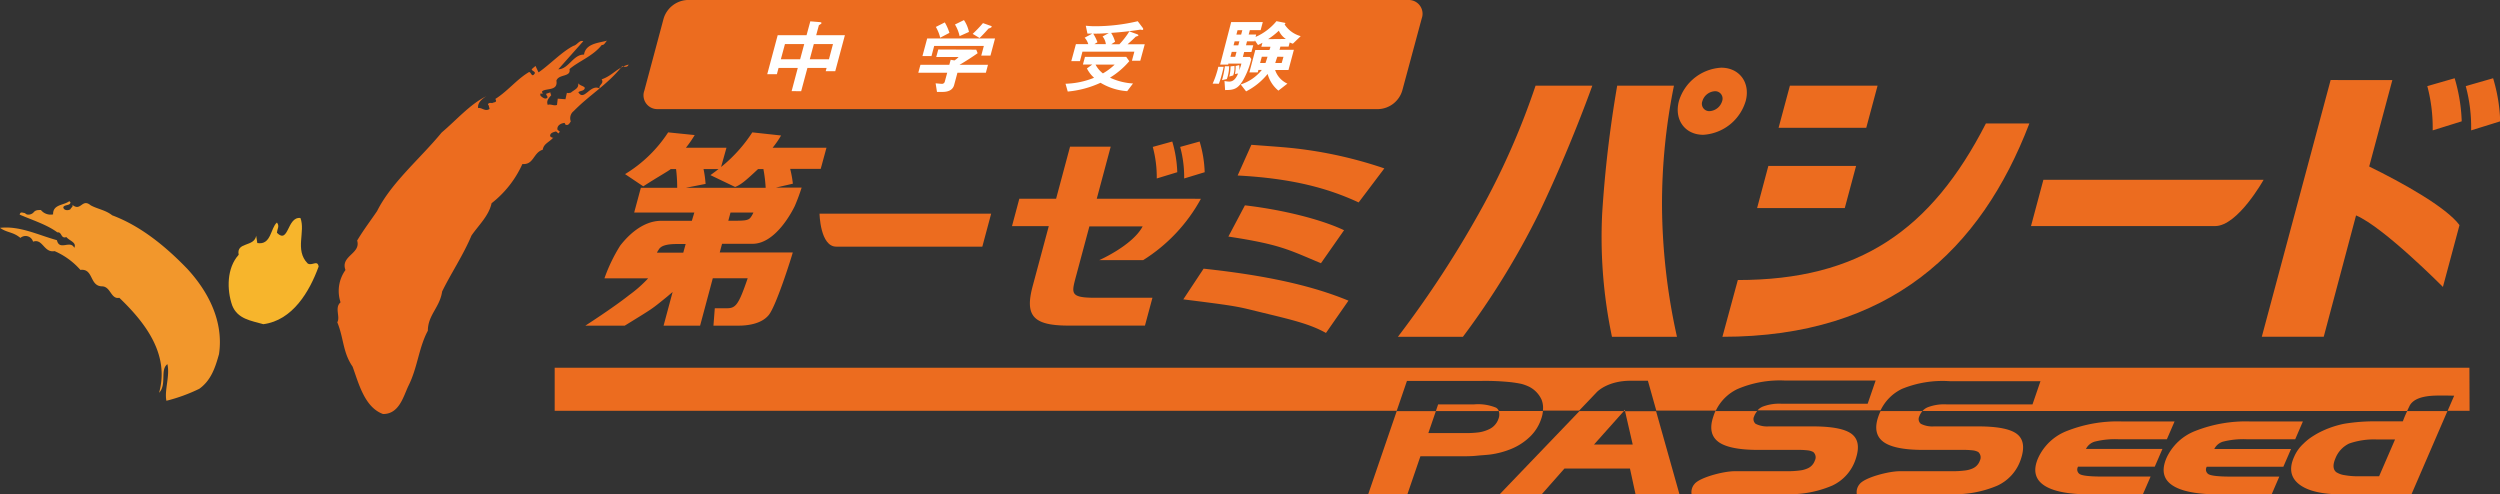 <svg xmlns="http://www.w3.org/2000/svg" viewBox="0 0 464.23 91.81"><rect x="0" y="0" width="464.23" height="91.81" fill="#333333" stroke="none"/><defs><style>.cls-1{fill:#ec6c1f;}.cls-2{fill:#f2972c;}.cls-3{fill:#f7b52c;}.cls-4{fill:#fff;}</style></defs><g id="レイヤー_2" data-name="レイヤー 2"><g id="レイヤー_1-2" data-name="レイヤー 1"><path class="cls-1" d="M75.88,71.57c1.67-3.35,1.87-7,3.57-10.16,0-2.92,2.23-4.33,2.65-7.28,1.57-3.24,3.92-6.74,5.45-10.39,1.27-1.86,3.24-3.67,3.73-6A19.22,19.22,0,0,0,97,30.46c2.15.17,2-2.12,3.79-2.66.14-1.15,1.32-1.44,2-2.32-.17.22-.4,0-.63-.17-.08-.62.61-.77,1.09-.91l.45.38.26-.33-.45-.38c-.11-.83.74-1.21,1.34-1.24l.14.3c.55.28.78-.27,1-.59a1.67,1.67,0,0,1,.55-1.92c2.92-3,6.29-4.92,9-8.34.43.18,1,.25,1.18-.29-2.15.57-3,2.08-5,2.74.51.81-.58,1-.38,1.7-1.74-.92-2.89,2.49-3.95.69.46-.34,1.09-.18,1.21-.81-.26-.4-.87-.36-1.23-.85.14,1-.75,1.19-1.38,1.76-.2,0-.49.14-.72,0L105,18.43l-1.43-.11-.14,1.16c-.58.25-1.15-.23-1.72,0-.31-.82.23-1.27.66-1.83-.12-.09-.14-.3-.17-.5l-.77.26c-.06.32.48.59.11.82s-.83-.15-1.17-.44l-.06-.41.6,0c-.2,0-.22-.19-.26-.4.72-.68,3,0,2.67-2,.43-1.28,2.75-.61,2.43-2.15,1.72-1.48,4.33-2.38,6-4.48.52.06.64-.56,1-.81-1.46.43-4,.49-4.3,2.6-2-.06-2.86,2.7-4.78,2.73l4.64-5.22c-.74-.27-1.11.7-1.8.85-2.17,1.09-4.47,3.55-6.51,4.94l-.57-1.21c-.17.22-.45.34-.71.67.14.3.66.38.6.7-.66,1.08-.69-.59-1.23-.13-2.15,1.3-3.87,3.5-6.11,4.9.4.71-.22.55-.6.78-.31-.08-.71-.06-.77.26.23.2.17.51.31.81-.83.59-1.46-.31-2.14-.15-.14-1,.77-1.73,1.52-2.2-3,1.46-5.57,4.45-8.28,6.73-4,4.87-9.35,9.3-12,14.6-1.26,1.86-2.46,3.4-3.7,5.47.74,2.45-3.15,2.83-2.17,5.47a6.67,6.67,0,0,0-.91,6c-1.17,1,0,2.71-.61,3.7,1.23,3,1,5.56,2.85,8.25,1.14,3.15,2.24,7.56,5.65,8.79C74.18,76.9,74.93,73.51,75.88,71.57Z"/><path class="cls-2" d="M31.09,67.62c-1.41,1-.08,3.79-1.55,5.32,2-7.16-2.6-13.06-7.38-17.64-1.57.33-1.58-2.06-3.18-2.13-2.39,0-1.58-3.36-4.05-3.05a13.58,13.58,0,0,0-4.79-3.49c-2,.37-2.19-2.4-4-1.75a1.45,1.45,0,0,0-2.35-.7C2.35,43,1.38,43.28,0,42.31c3.65-.41,7,1.3,10.57,2.29.47,2.06,2.49-.11,3.22,1.42.51-1-.91-1.31-1.47-2-1.06.38-.78-1-1.67-.87-1.91-1.43-4.68-2.29-7-3.3.16-.61.48-.34,1-.28.34.48,1.22.3,1.59-.14S7,39,7.6,39a2.32,2.32,0,0,0,2.26.81c-.06-1.89,2-1.66,3-2.45l.22.18c0,.71-1.06.39-1.32.92,0,.59.87.72,1.33.38.08-.3.57-.45.33-.82,1.62,1.36,1.79-1.26,3.41.1,1.26.7,2.76.87,4,1.86,5.35,2,10,5.85,13.91,9.9,3.95,4.26,6.82,9.81,5.93,15.87C40,68.15,39.23,70.61,37,72.2a31.09,31.09,0,0,1-6.1,2.22C30.5,72.45,31.58,69.87,31.09,67.62Z"/><path class="cls-3" d="M47.78,45.13l-.21-1.35c-.35,2.13-3.73,1.09-3.25,3.53-2.22,2.46-2.22,6.45-1.21,9.39,1,2.55,3.49,2.84,5.79,3.5,5.44-.71,8.58-6.06,10.27-10.71-.22-1.33-1.29,0-2.06-.59-2.41-2.48-.35-5.88-1.32-8.42-2.51-.3-2.14,4.93-4.36,2.76.07-.89.52-1.17,0-1.92C50.22,42.32,50.38,45.58,47.78,45.13Z"/><polygon class="cls-1" points="301.71 76.09 301.5 76.33 301.76 76.33 301.71 76.09"/><path class="cls-1" d="M277.82,75.71a8.74,8.74,0,0,0-4.08-.62h-6.69l-.42,1.24h11.69A1.25,1.25,0,0,0,277.82,75.71Z"/><path class="cls-1" d="M458.55,68.28H103v8H259.36l1.9-5.55h14a46.12,46.12,0,0,1,5.41.25c.78.1,1.42.21,1.91.32a8.46,8.46,0,0,1,1.3.48,5,5,0,0,1,2.39,2.47,4.15,4.15,0,0,1,.23,2h6.73c1.8-1.87,3.06-3.2,3.18-3.33.48-.54,2.49-2.22,6.41-2.22H306l1.56,5.55h11.06a8.45,8.45,0,0,1,4-4,20,20,0,0,1,8.77-1.59h16.9l-1.48,4.31H330.81a8.55,8.55,0,0,0-3.52.55,2.8,2.8,0,0,0-.94.68h22.86a8.43,8.43,0,0,1,4-4A19.92,19.92,0,0,1,362,70.78h16.9l-1.48,4.31H361.45a8.52,8.52,0,0,0-3.52.55,2.85,2.85,0,0,0-.95.68h90q.23-.47.48-1c.79-1.44,2.88-1.76,4.34-1.84s3.92,0,3.92,0l-1.21,2.8h4.07Z"/><path class="cls-1" d="M389,82a15.4,15.4,0,0,1,4.46-.43h8.91l1.43-3.31H394A25.55,25.55,0,0,0,383.88,80a9.72,9.72,0,0,0-5.39,5c-1,2.24-.63,3.93,1,5.07s4.5,1.73,8.6,1.73h9.82l1.44-3.31h-9c-2.32,0-3.71-.16-4.17-.46a1,1,0,0,1-.3-1.37h14.24l1.43-3.3H387.35A2.63,2.63,0,0,1,389,82Z"/><path class="cls-1" d="M412.83,82a15.45,15.45,0,0,1,4.46-.43h8.91l1.43-3.31h-9.82A25.59,25.59,0,0,0,407.71,80a9.75,9.75,0,0,0-5.39,5q-1.47,3.36,1,5.07T412,91.81h9.82l1.43-3.31h-9c-2.32,0-3.71-.16-4.17-.46a1,1,0,0,1-.3-1.37H424l1.43-3.3H411.18A2.63,2.63,0,0,1,412.83,82Z"/><path class="cls-1" d="M446.19,78.24h-4.82a34.66,34.66,0,0,0-6.08.45,18.07,18.07,0,0,0-4.63,1.62,16,16,0,0,0-1.65,1,10.09,10.09,0,0,0-1.28,1.08A7.12,7.12,0,0,0,426,84.83c-1,2.21-.63,3.92,1,5.15s4.31,1.83,8.13,1.83h12.65l6.69-15.48H447A20.07,20.07,0,0,0,446.19,78.24Zm-4.41,10.2h-3.69a14,14,0,0,1-2.68-.2,4,4,0,0,1-1.6-.57c-.61-.52-.65-1.37-.14-2.56a5.12,5.12,0,0,1,2.55-2.75,14,14,0,0,1,5.25-.75h3.27Z"/><path class="cls-1" d="M278.26,77.75a3.29,3.29,0,0,1-1.85,2,6.38,6.38,0,0,1-1.78.53,17.9,17.9,0,0,1-2.33.14h-7.07l1.4-4.08h-7.27l-5.31,15.48h7.28l2.43-7.09h7c1.29,0,2.42,0,3.38-.1s1.79-.13,2.58-.23a15.75,15.75,0,0,0,4-1.08A11,11,0,0,0,284.2,81a8.16,8.16,0,0,0,2-3.25,5.58,5.58,0,0,0,.31-1.43h-8.21A2.07,2.07,0,0,1,278.26,77.75Z"/><path class="cls-1" d="M303.18,82.54H296l5.54-6.21h-8.24c-5.18,5.41-14.85,15.48-14.85,15.48h7.81L290.51,87h12.16l1.05,4.84h8.16l-4.36-15.48h-5.76Z"/><path class="cls-1" d="M318.15,77.35c-.72,2.11-.41,3.68.93,4.69s3.89,1.5,7.34,1.5h7.41a15.35,15.35,0,0,1,1.88.09,2.79,2.79,0,0,1,1,.31,1.29,1.29,0,0,1,.29,1.58,2.43,2.43,0,0,1-1.4,1.48,4.86,4.86,0,0,1-1.45.37,16.91,16.91,0,0,1-2.13.13s-7.75,0-9.9,0-6.56,1.19-7.47,2.38a2.32,2.32,0,0,0-.54,1.88h17.36a20.17,20.17,0,0,0,8.74-1.58,8.2,8.2,0,0,0,4.35-4.86q1.13-3.27-.67-4.7t-7.2-1.44h-8.24a4.78,4.78,0,0,1-2.44-.48,1.14,1.14,0,0,1-.29-1.37,3.15,3.15,0,0,1,.59-1h-7.77A8.43,8.43,0,0,0,318.15,77.35Z"/><path class="cls-1" d="M348.79,77.35c-.73,2.11-.42,3.68.93,4.69s3.88,1.5,7.34,1.5h7.41a15.57,15.57,0,0,1,1.88.09,2.79,2.79,0,0,1,1,.31,1.33,1.33,0,0,1,.3,1.58A2.47,2.47,0,0,1,366.27,87a4.79,4.79,0,0,1-1.44.37,17,17,0,0,1-2.13.13s-7.76,0-9.91,0-6.55,1.19-7.46,2.38a2.32,2.32,0,0,0-.54,1.88h17.35a20.22,20.22,0,0,0,8.75-1.58,8.2,8.2,0,0,0,4.35-4.86c.75-2.18.52-3.75-.67-4.7s-3.6-1.44-7.2-1.44h-8.25a4.72,4.72,0,0,1-2.43-.48,1.14,1.14,0,0,1-.3-1.37,3.34,3.34,0,0,1,.59-1h-7.77A10.36,10.36,0,0,0,348.79,77.35Z"/><path class="cls-1" d="M260.39,16.82A4.82,4.82,0,0,1,256,20.26H122.17a2.56,2.56,0,0,1-2.52-3.44l3.58-13.38A4.85,4.85,0,0,1,127.6,0H261.46A2.56,2.56,0,0,1,264,3.44Z"/><path class="cls-4" d="M145,11l.76-2.82h3.58L148.58,11Zm3.77,5.94,1.16-4.32h3.56l-.16.6h1.77l1.79-6.68h-5.33l.5-1.86c.29-.17.47-.29.49-.38s-.09-.18-.29-.19l-1.79-.15-.7,2.58h-5.36l-1.94,7.24h1.79l.31-1.16h3.57L147,16.92Zm1.6-5.94.75-2.82h3.56L153.93,11Z"/><path class="cls-4" d="M184.77,7.14l-.85,3.19h-1.71l.48-1.8h-9.22l-.5,1.88h-1.68l.88-3.27Zm-3.49,2.08.26.66c-.85.6-2.37,1.6-3.36,2.15v0h5.28l-.39,1.47h-5.28l-.61,2.27c-.28,1.05-1.25,1.3-2.19,1.3h-1l-.25-1.59c.18,0,1,.09,1.2.09a.54.54,0,0,0,.51-.45l.44-1.62h-5.37l.4-1.47h5.36l.25-.93.71.12a3.89,3.89,0,0,0,.76-.63h-4.15l.38-1.4ZM174.59,7a7.57,7.57,0,0,0-.81-2l1.66-.84a9.2,9.2,0,0,1,.86,1.94Zm3.6-.29a7.14,7.14,0,0,0-.86-2.16L179,3.73a6.3,6.3,0,0,1,.93,2.2Zm2.43-.42a23.71,23.71,0,0,0,1.91-2l1.41.5c.08,0,.23.1.21.19s-.26.23-.6.33c-.33.39-1.09,1.22-1.65,1.75Z"/><path class="cls-4" d="M203.79,7.84A8,8,0,0,0,203,6.25c.77,0,1.45,0,2.89-.11l0,0-1.15.63a2.88,2.88,0,0,1,.61,1.42h-2.12Zm3.27-.09a5.82,5.82,0,0,0-.73-1.64c2.59-.19,4.11-.4,5.44-.61a2,2,0,0,0,.35.06.14.14,0,0,0,.15-.09.34.34,0,0,0-.05-.27l-.95-1.26a34.45,34.45,0,0,1-7.7.93c-.51,0-.94,0-1.95-.09l.31,1.46h.9v0L201.41,7a3,3,0,0,1,.67,1.19h-2.29l-.86,3.16h1.61L201,9.6h9.64l-.45,1.68h1.55l.83-3.06h-3.19c.63-.55,1.23-1.11,1.53-1.42.3-.08.45-.13.48-.22s-.07-.15-.25-.23l-1.43-.52a14.82,14.82,0,0,1-1.85,2.39h-1.5ZM198.27,17a18.54,18.54,0,0,0,6.09-1.63,11,11,0,0,0,4.95,1.56l1.08-1.43a11.58,11.58,0,0,1-4.27-1.08,15,15,0,0,0,3.58-3.06l-.57-.8h-7.66l-.38,1.42h1.74l-1,.73a6,6,0,0,0,1.33,1.73,15.19,15.19,0,0,1-5.3,1.11Zm8.71-5a11,11,0,0,1-2.18,1.63,4.9,4.9,0,0,1-1.36-1.63Z"/><path class="cls-4" d="M234.31,10.53h1.06c-.17.57-.28.89-.38,1.17h-1Zm4.75,5A4.25,4.25,0,0,1,236.78,13h2.48l1-3.75H237.6l.16-.6h1.52l.21-.77a2.78,2.78,0,0,0,.59.23l1.45-1.4a5.17,5.17,0,0,1-3-2.19.31.31,0,0,0,.15-.15c0-.08,0-.12-.13-.14l-1.52-.3a10.43,10.43,0,0,1-3.88,2.93l.12-.45h-1.4l.22-.81h2l.4-1.5h-5.87L226.57,12h1.51l0-.19h2.44a9.92,9.92,0,0,1-.42,1.28h0a2.71,2.71,0,0,0,0-1l-.65.16a6.3,6.3,0,0,1-.13,1.49l.59-.09c-.32.73-.76,1.5-1.64,1.5a4.25,4.25,0,0,1-.89-.11l.11,1.68c1.56,0,2.44-.12,3.51-2.14a14.28,14.28,0,0,0,1.36-3.62l-.27-.39h-1.3l.24-.92h1.35l.34-1.24h-1.35l.19-.74H233l0-.19.6.88a7.74,7.74,0,0,0,.82-.42l-.2.74h1.68c0,.18-.12.43-.18.6h-2.62L232,13.44h1.55l.13-.45h.63a8.2,8.2,0,0,1-3.92,2.69l1,1.29a12.35,12.35,0,0,0,4-3.24,6,6,0,0,0,2,3.1Zm-10-7.11.2-.74h.88l-.2.74Zm.53-2,.21-.81h.89l-.22.81Zm-1.11,4.13.24-.92h.89l-.24.92Zm9.85,0L238,11.7H236.8c.15-.45.27-.84.4-1.17Zm-12,5a12.49,12.49,0,0,0,.49-1.5c.17-.6.31-1.18.4-1.65l-1,0a7.68,7.68,0,0,1-.25,1,15.75,15.75,0,0,1-.79,2.13Zm9.14-8.28a13.44,13.44,0,0,0,2-1.57,3.68,3.68,0,0,0,1.3,1.54v0Zm-7.66,7.41a4.67,4.67,0,0,0,.15-.45,7.26,7.26,0,0,0,.28-1.92l-.79,0a16.83,16.83,0,0,1-.53,2.57ZM229,14a4.15,4.15,0,0,0,.22-1.76l-.72.09a7.05,7.05,0,0,1-.24,1.89Z"/><path class="cls-1" d="M232.37,26.89c2.12.16,4,.29,5.93.45a78.56,78.56,0,0,1,18.76,3.93l-4.77,6.32c-5.56-2.58-12.19-4.46-22.47-5Zm-8.87,23c11.73,1.26,20.17,3.16,26.9,5.94l-4.18,6c-3.34-1.89-7.36-2.67-14.15-4.35-2.53-.62-4.11-.86-12.34-1.89Zm7.67-11.76c7,.82,14.09,2.58,18.41,4.62l-4.29,6.13c-6-2.5-7.52-3.48-17.19-4.95Z"/><path class="cls-1" d="M184.05,39.68l-1.64,6.12H155.29c-3,0-3.11-6.12-3.11-6.12Z"/><path class="cls-1" d="M153.47,27.43h-10a16.93,16.93,0,0,0,1.57-2.27l-5.34-.58a27.47,27.47,0,0,1-5.8,6.43l1-3.58h-7.53A19.91,19.91,0,0,0,129,25.08l-4.93-.5a25,25,0,0,1-8,7.75l3.38,2.27c2.8-1.81,4.73-2.86,5.09-3.2h1a28.34,28.34,0,0,1,.21,3.47H119l-1.24,4.6h11.17L128.47,41h-5.66c-3.52,0-6.23,2.8-7.63,4.59a30.34,30.34,0,0,0-2.94,6.09h8.12a23.51,23.51,0,0,1-3.51,3.1c-3,2.38-8.17,5.7-8.17,5.7H116c5.39-3.33,4.82-2.91,7.9-5.41l1-.85-1.68,6.26H130l2.36-8.81h6.48c-1.78,5.2-2.27,5.61-4.11,5.57h-2l-.25,3.23h4.7c1.5,0,4.21-.27,5.59-2s4.19-10.63,4.44-11.59H133.65l.43-1.61h5.67c4.22,0,7.28-5.87,7.83-7a36.41,36.41,0,0,0,1.28-3.44H144.1l3.13-.72a19.76,19.76,0,0,0-.5-2.75h5.67ZM122,46.92s0-.09.3-.54c.37-.67,1.24-1.07,3.49-1.07h1.53l-.44,1.61Zm17.44-6.62c-.42.64-1.06.69-3.35.69h-.85l.41-1.52h4.25A4.38,4.38,0,0,1,139.44,40.3Zm-12.07-5.43,3.65-.72a19.11,19.11,0,0,0-.38-2.75h2.78c-.49.38-1,.76-1.5,1.12l4.59,2.2c1.19-.47,2.17-1.38,4.25-3.32h1a27.55,27.55,0,0,1,.42,3.47Z"/><path class="cls-1" d="M223,36.91A30.86,30.86,0,0,1,212.28,48.3l-8.15,0s6.18-2.72,8.05-6.26h-9.89l-2.48,9.25c-.84,3.16-1.17,4,3.49,4H214l-1.39,5.17H198.42c-6.59,0-8.13-1.82-6.67-7.3l3-11.17h-6.83l1.36-5.09h6.83l2.59-9.67h7.55l-2.59,9.67Z"/><path class="cls-1" d="M214.8,33.14a21.44,21.44,0,0,0-.74-5.86l3.62-1a22.38,22.38,0,0,1,.93,5.7Z"/><path class="cls-1" d="M219.89,33.14a21.44,21.44,0,0,0-.74-5.86l3.61-1a22,22,0,0,1,.94,5.7Z"/><path class="cls-1" d="M319.79,18.77a2.6,2.6,0,0,1-2.34,1.87,1.37,1.37,0,0,1-1.33-1.87,2.58,2.58,0,0,1,2.32-1.83A1.37,1.37,0,0,1,319.79,18.77Zm4.37,0c.91-3.4-1.15-6.2-4.54-6.2a8.72,8.72,0,0,0-7.86,6.2c-.92,3.45,1.12,6.26,4.52,6.26A8.76,8.76,0,0,0,324.16,18.76ZM271.65,62.54a146.62,146.62,0,0,0,14.08-22.87c5.86-12.21,9.95-23.76,9.95-23.76H285.14a138.58,138.58,0,0,1-9.68,22.19,193.46,193.46,0,0,1-15.88,24.44Zm39.75,0a114.91,114.91,0,0,1-2.78-24.44,110.73,110.73,0,0,1,2.22-22.19H300.3a220.63,220.63,0,0,0-2.79,23.76,89.73,89.73,0,0,0,1.82,22.87Z"/><path class="cls-1" d="M322.7,52c22.54,0,35.91-9.25,46.07-29.08h8.07c-9,23.48-25.94,39.62-57,39.62Z"/><path class="cls-1" d="M444.24,14.87l-4.3,16.05c6.14,3,14.3,7.54,16.77,10.88l-3.08,11.48S442.63,42.17,437.5,40l-6,22.53H420l12.78-47.67Z"/><path class="cls-1" d="M451.73,24.21a30,30,0,0,0-1-8.22l5.08-1.46a31.37,31.37,0,0,1,1.31,8Z"/><path class="cls-1" d="M458.87,24.21a29.27,29.27,0,0,0-1-8.22l5.08-1.46a31,31,0,0,1,1.32,8Z"/><path class="cls-1" d="M420.33,33.39s-4.79,8.59-9,8.59H377.14l2.3-8.59Z"/><polygon class="cls-1" points="348.65 15.91 346.55 23.73 330.27 23.73 332.37 15.91 348.65 15.91"/><polygon class="cls-1" points="344.66 30.81 342.56 38.64 326.28 38.64 328.37 30.81 344.66 30.81"/></g></g></svg>